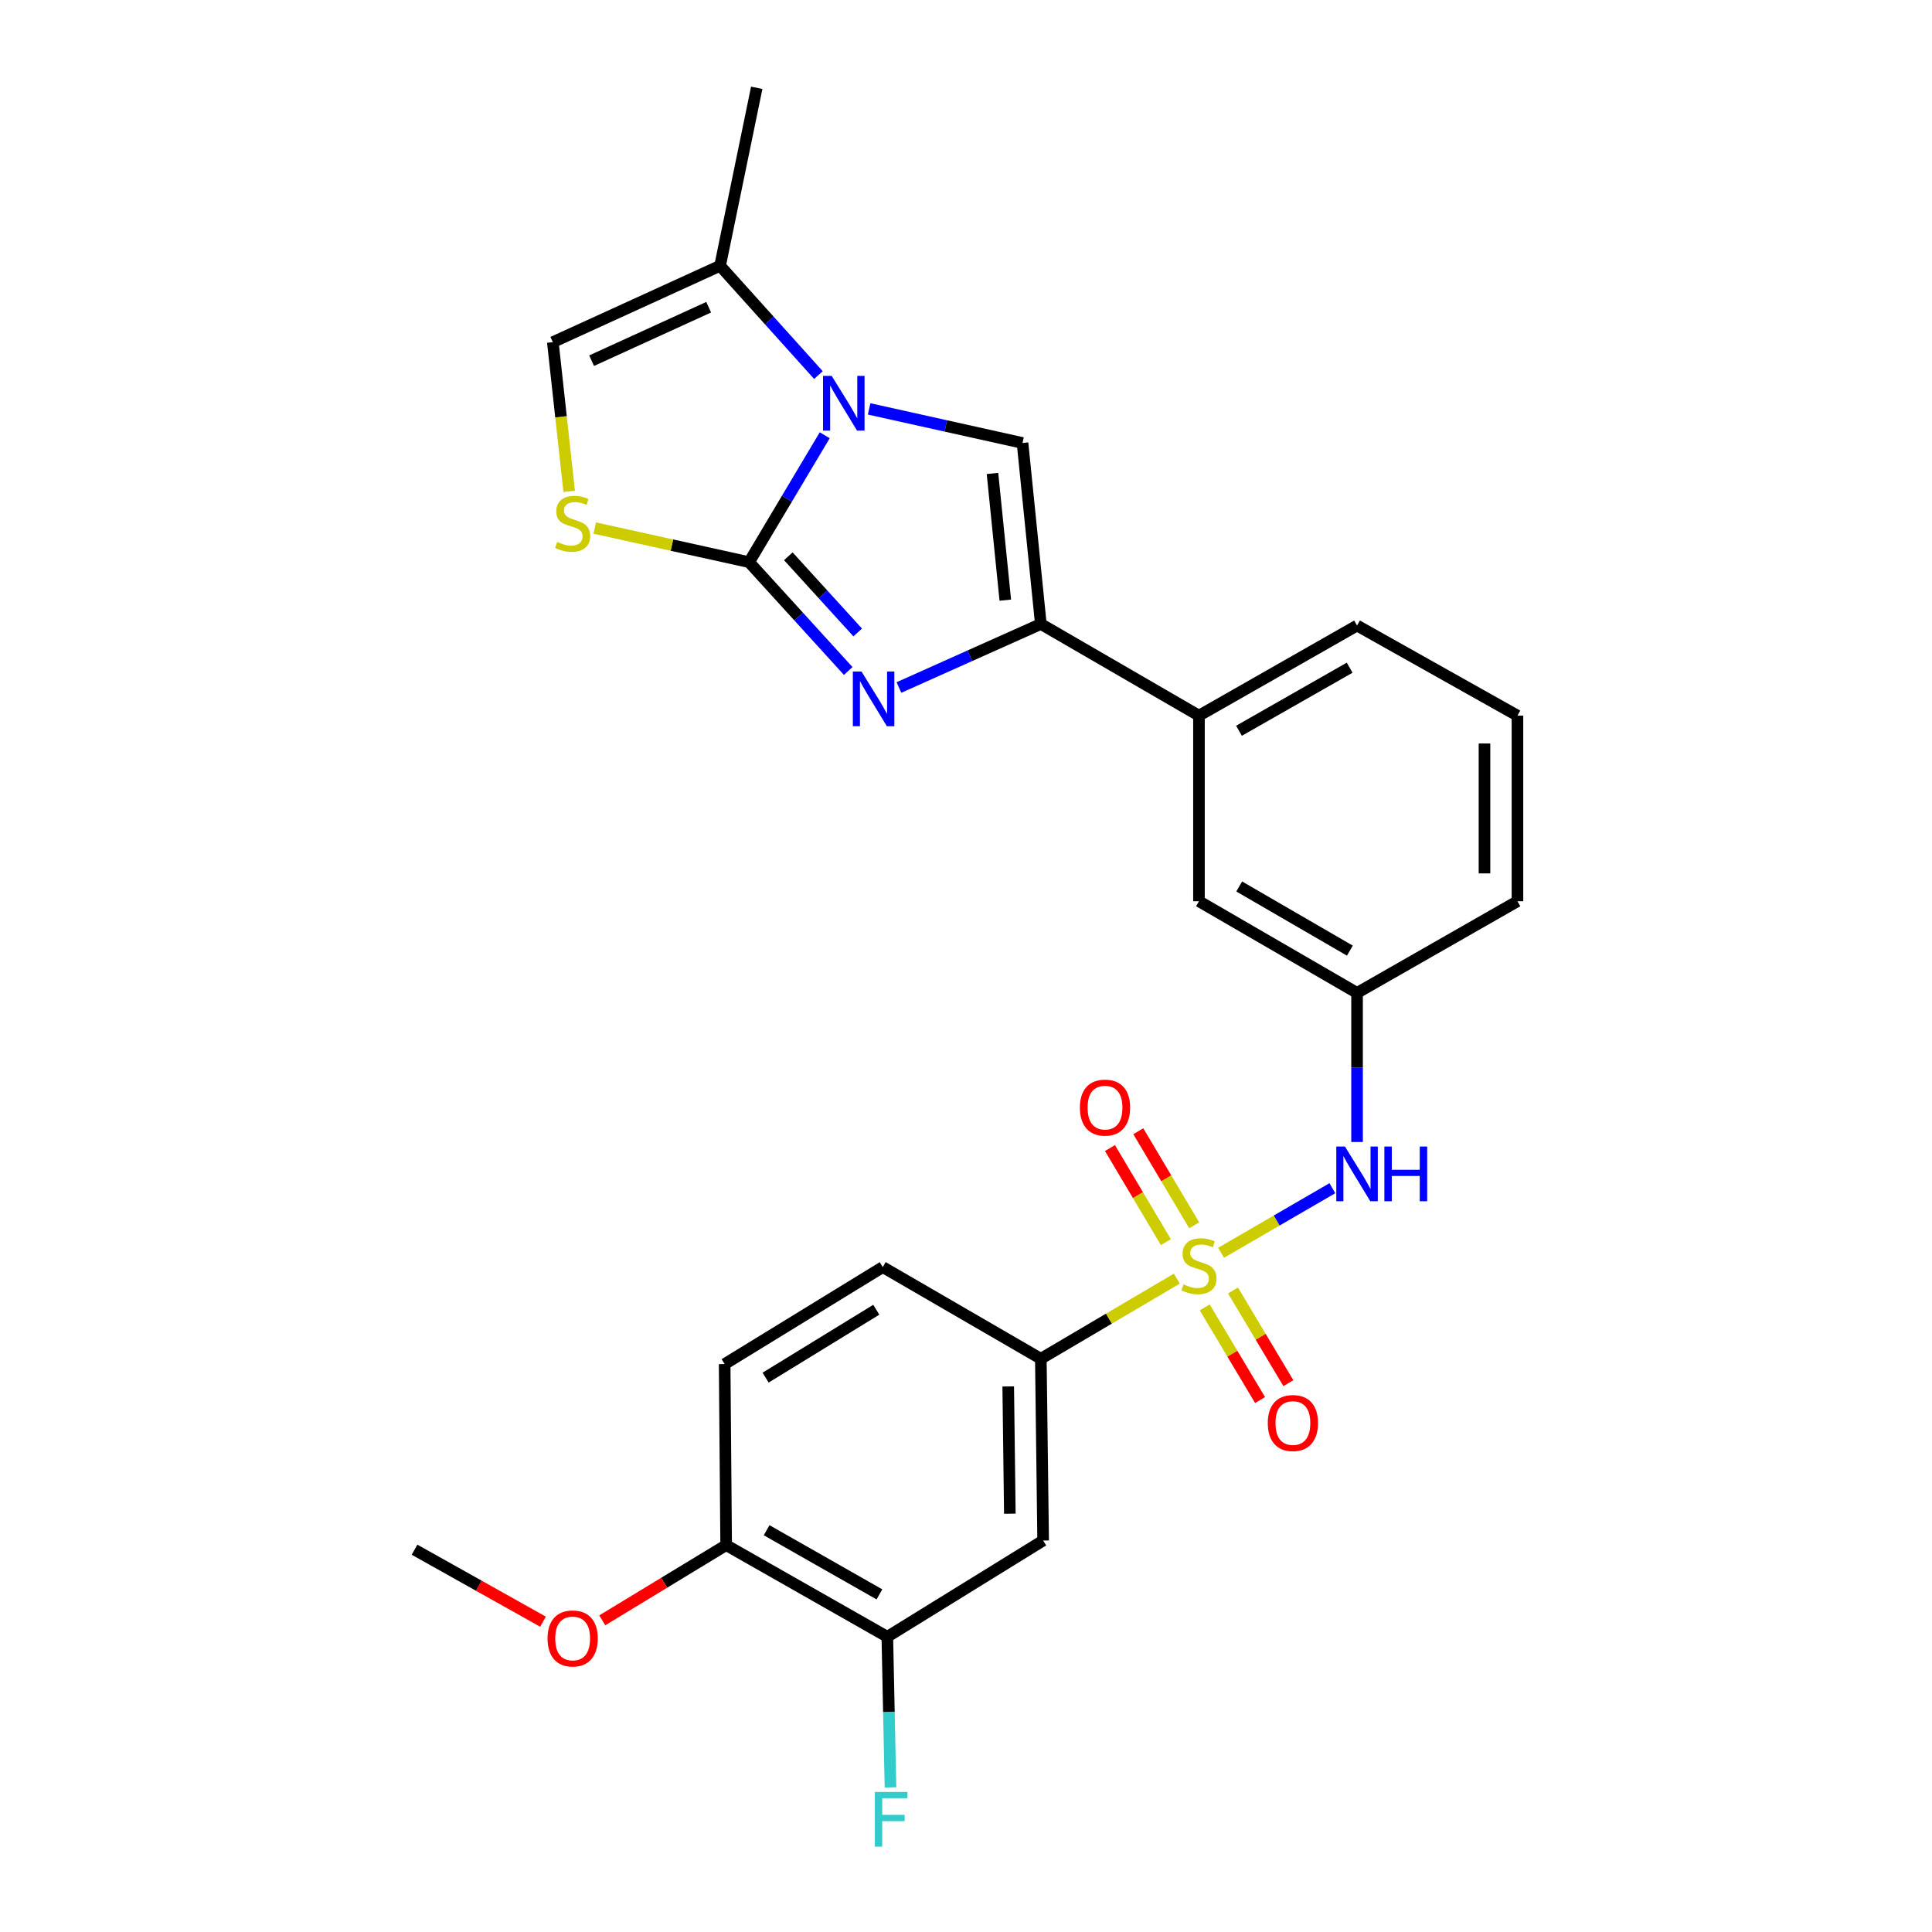 <?xml version='1.0' encoding='iso-8859-1'?>
<svg version='1.1' baseProfile='full'
              xmlns='http://www.w3.org/2000/svg'
                      xmlns:rdkit='http://www.rdkit.org/xml'
                      xmlns:xlink='http://www.w3.org/1999/xlink'
                  xml:space='preserve'
width='1000px' height='1000px' viewBox='0 0 1000 1000'>
<!-- END OF HEADER -->
<rect style='opacity:1.0;fill:#FFFFFF;stroke:none' width='1000' height='1000' x='0' y='0'> </rect>
<path class='bond-1' d='M 387.731,290.967 L 407.306,258.126' style='fill:none;fill-rule:evenodd;stroke:#000000;stroke-width:6px;stroke-linecap:butt;stroke-linejoin:miter;stroke-opacity:1' />
<path class='bond-1' d='M 407.306,258.126 L 426.881,225.285' style='fill:none;fill-rule:evenodd;stroke:#0000FF;stroke-width:6px;stroke-linecap:butt;stroke-linejoin:miter;stroke-opacity:1' />
<path class='bond-2' d='M 387.731,290.967 L 413.383,319.135' style='fill:none;fill-rule:evenodd;stroke:#000000;stroke-width:6px;stroke-linecap:butt;stroke-linejoin:miter;stroke-opacity:1' />
<path class='bond-2' d='M 413.383,319.135 L 439.035,347.304' style='fill:none;fill-rule:evenodd;stroke:#0000FF;stroke-width:6px;stroke-linecap:butt;stroke-linejoin:miter;stroke-opacity:1' />
<path class='bond-2' d='M 408.039,287.931 L 425.996,307.649' style='fill:none;fill-rule:evenodd;stroke:#000000;stroke-width:6px;stroke-linecap:butt;stroke-linejoin:miter;stroke-opacity:1' />
<path class='bond-2' d='M 425.996,307.649 L 443.952,327.367' style='fill:none;fill-rule:evenodd;stroke:#0000FF;stroke-width:6px;stroke-linecap:butt;stroke-linejoin:miter;stroke-opacity:1' />
<path class='bond-5' d='M 387.731,290.967 L 347.778,282.143' style='fill:none;fill-rule:evenodd;stroke:#000000;stroke-width:6px;stroke-linecap:butt;stroke-linejoin:miter;stroke-opacity:1' />
<path class='bond-5' d='M 347.778,282.143 L 307.825,273.32' style='fill:none;fill-rule:evenodd;stroke:#CCCC00;stroke-width:6px;stroke-linecap:butt;stroke-linejoin:miter;stroke-opacity:1' />
<path class='bond-0' d='M 632.026,648.431 L 660.83,631.723' style='fill:none;fill-rule:evenodd;stroke:#CCCC00;stroke-width:6px;stroke-linecap:butt;stroke-linejoin:miter;stroke-opacity:1' />
<path class='bond-0' d='M 660.83,631.723 L 689.635,615.016' style='fill:none;fill-rule:evenodd;stroke:#0000FF;stroke-width:6px;stroke-linecap:butt;stroke-linejoin:miter;stroke-opacity:1' />
<path class='bond-6' d='M 609.126,661.818 L 573.93,682.554' style='fill:none;fill-rule:evenodd;stroke:#CCCC00;stroke-width:6px;stroke-linecap:butt;stroke-linejoin:miter;stroke-opacity:1' />
<path class='bond-6' d='M 573.93,682.554 L 538.734,703.29' style='fill:none;fill-rule:evenodd;stroke:#000000;stroke-width:6px;stroke-linecap:butt;stroke-linejoin:miter;stroke-opacity:1' />
<path class='bond-13' d='M 623.56,676.693 L 637.885,700.679' style='fill:none;fill-rule:evenodd;stroke:#CCCC00;stroke-width:6px;stroke-linecap:butt;stroke-linejoin:miter;stroke-opacity:1' />
<path class='bond-13' d='M 637.885,700.679 L 652.209,724.665' style='fill:none;fill-rule:evenodd;stroke:#FF0000;stroke-width:6px;stroke-linecap:butt;stroke-linejoin:miter;stroke-opacity:1' />
<path class='bond-13' d='M 638.206,667.946 L 652.531,691.932' style='fill:none;fill-rule:evenodd;stroke:#CCCC00;stroke-width:6px;stroke-linecap:butt;stroke-linejoin:miter;stroke-opacity:1' />
<path class='bond-13' d='M 652.531,691.932 L 666.855,715.918' style='fill:none;fill-rule:evenodd;stroke:#FF0000;stroke-width:6px;stroke-linecap:butt;stroke-linejoin:miter;stroke-opacity:1' />
<path class='bond-14' d='M 618.112,634.213 L 603.647,609.865' style='fill:none;fill-rule:evenodd;stroke:#CCCC00;stroke-width:6px;stroke-linecap:butt;stroke-linejoin:miter;stroke-opacity:1' />
<path class='bond-14' d='M 603.647,609.865 L 589.183,585.517' style='fill:none;fill-rule:evenodd;stroke:#FF0000;stroke-width:6px;stroke-linecap:butt;stroke-linejoin:miter;stroke-opacity:1' />
<path class='bond-14' d='M 603.445,642.925 L 588.981,618.578' style='fill:none;fill-rule:evenodd;stroke:#CCCC00;stroke-width:6px;stroke-linecap:butt;stroke-linejoin:miter;stroke-opacity:1' />
<path class='bond-14' d='M 588.981,618.578 L 574.517,594.23' style='fill:none;fill-rule:evenodd;stroke:#FF0000;stroke-width:6px;stroke-linecap:butt;stroke-linejoin:miter;stroke-opacity:1' />
<path class='bond-4' d='M 449.857,211.644 L 489.557,220.466' style='fill:none;fill-rule:evenodd;stroke:#0000FF;stroke-width:6px;stroke-linecap:butt;stroke-linejoin:miter;stroke-opacity:1' />
<path class='bond-4' d='M 489.557,220.466 L 529.257,229.288' style='fill:none;fill-rule:evenodd;stroke:#000000;stroke-width:6px;stroke-linecap:butt;stroke-linejoin:miter;stroke-opacity:1' />
<path class='bond-7' d='M 423.614,194.136 L 398.162,165.851' style='fill:none;fill-rule:evenodd;stroke:#0000FF;stroke-width:6px;stroke-linecap:butt;stroke-linejoin:miter;stroke-opacity:1' />
<path class='bond-7' d='M 398.162,165.851 L 372.709,137.565' style='fill:none;fill-rule:evenodd;stroke:#000000;stroke-width:6px;stroke-linecap:butt;stroke-linejoin:miter;stroke-opacity:1' />
<path class='bond-3' d='M 465.279,355.855 L 502.006,339.414' style='fill:none;fill-rule:evenodd;stroke:#0000FF;stroke-width:6px;stroke-linecap:butt;stroke-linejoin:miter;stroke-opacity:1' />
<path class='bond-3' d='M 502.006,339.414 L 538.734,322.972' style='fill:none;fill-rule:evenodd;stroke:#000000;stroke-width:6px;stroke-linecap:butt;stroke-linejoin:miter;stroke-opacity:1' />
<path class='bond-11' d='M 538.734,322.972 L 620.581,370.416' style='fill:none;fill-rule:evenodd;stroke:#000000;stroke-width:6px;stroke-linecap:butt;stroke-linejoin:miter;stroke-opacity:1' />
<path class='bond-28' d='M 538.734,322.972 L 529.257,229.288' style='fill:none;fill-rule:evenodd;stroke:#000000;stroke-width:6px;stroke-linecap:butt;stroke-linejoin:miter;stroke-opacity:1' />
<path class='bond-28' d='M 520.34,310.636 L 513.706,245.057' style='fill:none;fill-rule:evenodd;stroke:#000000;stroke-width:6px;stroke-linecap:butt;stroke-linejoin:miter;stroke-opacity:1' />
<path class='bond-9' d='M 294.602,254.322 L 290.372,215.714' style='fill:none;fill-rule:evenodd;stroke:#CCCC00;stroke-width:6px;stroke-linecap:butt;stroke-linejoin:miter;stroke-opacity:1' />
<path class='bond-9' d='M 290.372,215.714 L 286.142,177.105' style='fill:none;fill-rule:evenodd;stroke:#000000;stroke-width:6px;stroke-linecap:butt;stroke-linejoin:miter;stroke-opacity:1' />
<path class='bond-10' d='M 538.734,703.29 L 539.928,797.372' style='fill:none;fill-rule:evenodd;stroke:#000000;stroke-width:6px;stroke-linecap:butt;stroke-linejoin:miter;stroke-opacity:1' />
<path class='bond-10' d='M 521.855,717.619 L 522.691,783.477' style='fill:none;fill-rule:evenodd;stroke:#000000;stroke-width:6px;stroke-linecap:butt;stroke-linejoin:miter;stroke-opacity:1' />
<path class='bond-18' d='M 538.734,703.29 L 456.916,655.846' style='fill:none;fill-rule:evenodd;stroke:#000000;stroke-width:6px;stroke-linecap:butt;stroke-linejoin:miter;stroke-opacity:1' />
<path class='bond-22' d='M 372.709,137.565 L 391.683,45.455' style='fill:none;fill-rule:evenodd;stroke:#000000;stroke-width:6px;stroke-linecap:butt;stroke-linejoin:miter;stroke-opacity:1' />
<path class='bond-27' d='M 372.709,137.565 L 286.142,177.105' style='fill:none;fill-rule:evenodd;stroke:#000000;stroke-width:6px;stroke-linecap:butt;stroke-linejoin:miter;stroke-opacity:1' />
<path class='bond-27' d='M 366.812,159.014 L 306.215,186.691' style='fill:none;fill-rule:evenodd;stroke:#000000;stroke-width:6px;stroke-linecap:butt;stroke-linejoin:miter;stroke-opacity:1' />
<path class='bond-8' d='M 702.409,591.104 L 702.409,552.513' style='fill:none;fill-rule:evenodd;stroke:#0000FF;stroke-width:6px;stroke-linecap:butt;stroke-linejoin:miter;stroke-opacity:1' />
<path class='bond-8' d='M 702.409,552.513 L 702.409,513.922' style='fill:none;fill-rule:evenodd;stroke:#000000;stroke-width:6px;stroke-linecap:butt;stroke-linejoin:miter;stroke-opacity:1' />
<path class='bond-12' d='M 539.928,797.372 L 459.276,847.195' style='fill:none;fill-rule:evenodd;stroke:#000000;stroke-width:6px;stroke-linecap:butt;stroke-linejoin:miter;stroke-opacity:1' />
<path class='bond-17' d='M 620.581,370.416 L 620.581,466.479' style='fill:none;fill-rule:evenodd;stroke:#000000;stroke-width:6px;stroke-linecap:butt;stroke-linejoin:miter;stroke-opacity:1' />
<path class='bond-23' d='M 620.581,370.416 L 702.409,323.777' style='fill:none;fill-rule:evenodd;stroke:#000000;stroke-width:6px;stroke-linecap:butt;stroke-linejoin:miter;stroke-opacity:1' />
<path class='bond-23' d='M 641.302,378.241 L 698.582,345.594' style='fill:none;fill-rule:evenodd;stroke:#000000;stroke-width:6px;stroke-linecap:butt;stroke-linejoin:miter;stroke-opacity:1' />
<path class='bond-20' d='M 459.276,847.195 L 460.093,886.174' style='fill:none;fill-rule:evenodd;stroke:#000000;stroke-width:6px;stroke-linecap:butt;stroke-linejoin:miter;stroke-opacity:1' />
<path class='bond-20' d='M 460.093,886.174 L 460.91,925.153' style='fill:none;fill-rule:evenodd;stroke:#33CCCC;stroke-width:6px;stroke-linecap:butt;stroke-linejoin:miter;stroke-opacity:1' />
<path class='bond-30' d='M 459.276,847.195 L 375.856,799.751' style='fill:none;fill-rule:evenodd;stroke:#000000;stroke-width:6px;stroke-linecap:butt;stroke-linejoin:miter;stroke-opacity:1' />
<path class='bond-30' d='M 455.196,825.25 L 396.802,792.039' style='fill:none;fill-rule:evenodd;stroke:#000000;stroke-width:6px;stroke-linecap:butt;stroke-linejoin:miter;stroke-opacity:1' />
<path class='bond-15' d='M 702.409,513.922 L 620.581,466.479' style='fill:none;fill-rule:evenodd;stroke:#000000;stroke-width:6px;stroke-linecap:butt;stroke-linejoin:miter;stroke-opacity:1' />
<path class='bond-15' d='M 698.691,492.048 L 641.412,458.837' style='fill:none;fill-rule:evenodd;stroke:#000000;stroke-width:6px;stroke-linecap:butt;stroke-linejoin:miter;stroke-opacity:1' />
<path class='bond-29' d='M 702.409,513.922 L 785.431,466.479' style='fill:none;fill-rule:evenodd;stroke:#000000;stroke-width:6px;stroke-linecap:butt;stroke-linejoin:miter;stroke-opacity:1' />
<path class='bond-16' d='M 375.856,799.751 L 375.078,706.048' style='fill:none;fill-rule:evenodd;stroke:#000000;stroke-width:6px;stroke-linecap:butt;stroke-linejoin:miter;stroke-opacity:1' />
<path class='bond-21' d='M 375.856,799.751 L 343.793,819.215' style='fill:none;fill-rule:evenodd;stroke:#000000;stroke-width:6px;stroke-linecap:butt;stroke-linejoin:miter;stroke-opacity:1' />
<path class='bond-21' d='M 343.793,819.215 L 311.73,838.679' style='fill:none;fill-rule:evenodd;stroke:#FF0000;stroke-width:6px;stroke-linecap:butt;stroke-linejoin:miter;stroke-opacity:1' />
<path class='bond-19' d='M 456.916,655.846 L 375.078,706.048' style='fill:none;fill-rule:evenodd;stroke:#000000;stroke-width:6px;stroke-linecap:butt;stroke-linejoin:miter;stroke-opacity:1' />
<path class='bond-19' d='M 453.56,677.918 L 396.274,713.059' style='fill:none;fill-rule:evenodd;stroke:#000000;stroke-width:6px;stroke-linecap:butt;stroke-linejoin:miter;stroke-opacity:1' />
<path class='bond-26' d='M 281.061,839.382 L 247.815,820.751' style='fill:none;fill-rule:evenodd;stroke:#FF0000;stroke-width:6px;stroke-linecap:butt;stroke-linejoin:miter;stroke-opacity:1' />
<path class='bond-26' d='M 247.815,820.751 L 214.569,802.121' style='fill:none;fill-rule:evenodd;stroke:#000000;stroke-width:6px;stroke-linecap:butt;stroke-linejoin:miter;stroke-opacity:1' />
<path class='bond-24' d='M 702.409,323.777 L 785.431,370.416' style='fill:none;fill-rule:evenodd;stroke:#000000;stroke-width:6px;stroke-linecap:butt;stroke-linejoin:miter;stroke-opacity:1' />
<path class='bond-25' d='M 785.431,370.416 L 785.431,466.479' style='fill:none;fill-rule:evenodd;stroke:#000000;stroke-width:6px;stroke-linecap:butt;stroke-linejoin:miter;stroke-opacity:1' />
<path class='bond-25' d='M 768.371,384.825 L 768.371,452.069' style='fill:none;fill-rule:evenodd;stroke:#000000;stroke-width:6px;stroke-linecap:butt;stroke-linejoin:miter;stroke-opacity:1' />
<path  class='atom-1' d='M 612.581 664.789
Q 612.901 664.909, 614.221 665.469
Q 615.541 666.029, 616.981 666.389
Q 618.461 666.709, 619.901 666.709
Q 622.581 666.709, 624.141 665.429
Q 625.701 664.109, 625.701 661.829
Q 625.701 660.269, 624.901 659.309
Q 624.141 658.349, 622.941 657.829
Q 621.741 657.309, 619.741 656.709
Q 617.221 655.949, 615.701 655.229
Q 614.221 654.509, 613.141 652.989
Q 612.101 651.469, 612.101 648.909
Q 612.101 645.349, 614.501 643.149
Q 616.941 640.949, 621.741 640.949
Q 625.021 640.949, 628.741 642.509
L 627.821 645.589
Q 624.421 644.189, 621.861 644.189
Q 619.101 644.189, 617.581 645.349
Q 616.061 646.469, 616.101 648.429
Q 616.101 649.949, 616.861 650.869
Q 617.661 651.789, 618.781 652.309
Q 619.941 652.829, 621.861 653.429
Q 624.421 654.229, 625.941 655.029
Q 627.461 655.829, 628.541 657.469
Q 629.661 659.069, 629.661 661.829
Q 629.661 665.749, 627.021 667.869
Q 624.421 669.949, 620.061 669.949
Q 617.541 669.949, 615.621 669.389
Q 613.741 668.869, 611.501 667.949
L 612.581 664.789
' fill='#CCCC00'/>
<path  class='atom-2' d='M 430.488 194.571
L 439.768 209.571
Q 440.688 211.051, 442.168 213.731
Q 443.648 216.411, 443.728 216.571
L 443.728 194.571
L 447.488 194.571
L 447.488 222.891
L 443.608 222.891
L 433.648 206.491
Q 432.488 204.571, 431.248 202.371
Q 430.048 200.171, 429.688 199.491
L 429.688 222.891
L 426.008 222.891
L 426.008 194.571
L 430.488 194.571
' fill='#0000FF'/>
<path  class='atom-3' d='M 445.908 347.565
L 455.188 362.565
Q 456.108 364.045, 457.588 366.725
Q 459.068 369.405, 459.148 369.565
L 459.148 347.565
L 462.908 347.565
L 462.908 375.885
L 459.028 375.885
L 449.068 359.485
Q 447.908 357.565, 446.668 355.365
Q 445.468 353.165, 445.108 352.485
L 445.108 375.885
L 441.428 375.885
L 441.428 347.565
L 445.908 347.565
' fill='#0000FF'/>
<path  class='atom-6' d='M 288.407 280.519
Q 288.727 280.639, 290.047 281.199
Q 291.367 281.759, 292.807 282.119
Q 294.287 282.439, 295.727 282.439
Q 298.407 282.439, 299.967 281.159
Q 301.527 279.839, 301.527 277.559
Q 301.527 275.999, 300.727 275.039
Q 299.967 274.079, 298.767 273.559
Q 297.567 273.039, 295.567 272.439
Q 293.047 271.679, 291.527 270.959
Q 290.047 270.239, 288.967 268.719
Q 287.927 267.199, 287.927 264.639
Q 287.927 261.079, 290.327 258.879
Q 292.767 256.679, 297.567 256.679
Q 300.847 256.679, 304.567 258.239
L 303.647 261.319
Q 300.247 259.919, 297.687 259.919
Q 294.927 259.919, 293.407 261.079
Q 291.887 262.199, 291.927 264.159
Q 291.927 265.679, 292.687 266.599
Q 293.487 267.519, 294.607 268.039
Q 295.767 268.559, 297.687 269.159
Q 300.247 269.959, 301.767 270.759
Q 303.287 271.559, 304.367 273.199
Q 305.487 274.799, 305.487 277.559
Q 305.487 281.479, 302.847 283.599
Q 300.247 285.679, 295.887 285.679
Q 293.367 285.679, 291.447 285.119
Q 289.567 284.599, 287.327 283.679
L 288.407 280.519
' fill='#CCCC00'/>
<path  class='atom-9' d='M 696.149 593.446
L 705.429 608.446
Q 706.349 609.926, 707.829 612.606
Q 709.309 615.286, 709.389 615.446
L 709.389 593.446
L 713.149 593.446
L 713.149 621.766
L 709.269 621.766
L 699.309 605.366
Q 698.149 603.446, 696.909 601.246
Q 695.709 599.046, 695.349 598.366
L 695.349 621.766
L 691.669 621.766
L 691.669 593.446
L 696.149 593.446
' fill='#0000FF'/>
<path  class='atom-9' d='M 716.549 593.446
L 720.389 593.446
L 720.389 605.486
L 734.869 605.486
L 734.869 593.446
L 738.709 593.446
L 738.709 621.766
L 734.869 621.766
L 734.869 608.686
L 720.389 608.686
L 720.389 621.766
L 716.549 621.766
L 716.549 593.446
' fill='#0000FF'/>
<path  class='atom-14' d='M 656.2 736.56
Q 656.2 729.76, 659.56 725.96
Q 662.92 722.16, 669.2 722.16
Q 675.48 722.16, 678.84 725.96
Q 682.2 729.76, 682.2 736.56
Q 682.2 743.44, 678.8 747.36
Q 675.4 751.24, 669.2 751.24
Q 662.96 751.24, 659.56 747.36
Q 656.2 743.48, 656.2 736.56
M 669.2 748.04
Q 673.52 748.04, 675.84 745.16
Q 678.2 742.24, 678.2 736.56
Q 678.2 731, 675.84 728.2
Q 673.52 725.36, 669.2 725.36
Q 664.88 725.36, 662.52 728.16
Q 660.2 730.96, 660.2 736.56
Q 660.2 742.28, 662.52 745.16
Q 664.88 748.04, 669.2 748.04
' fill='#FF0000'/>
<path  class='atom-15' d='M 558.952 573.293
Q 558.952 566.493, 562.312 562.693
Q 565.672 558.893, 571.952 558.893
Q 578.232 558.893, 581.592 562.693
Q 584.952 566.493, 584.952 573.293
Q 584.952 580.173, 581.552 584.093
Q 578.152 587.973, 571.952 587.973
Q 565.712 587.973, 562.312 584.093
Q 558.952 580.213, 558.952 573.293
M 571.952 584.773
Q 576.272 584.773, 578.592 581.893
Q 580.952 578.973, 580.952 573.293
Q 580.952 567.733, 578.592 564.933
Q 576.272 562.093, 571.952 562.093
Q 567.632 562.093, 565.272 564.893
Q 562.952 567.693, 562.952 573.293
Q 562.952 579.013, 565.272 581.893
Q 567.632 584.773, 571.952 584.773
' fill='#FF0000'/>
<path  class='atom-21' d='M 452.836 927.515
L 469.676 927.515
L 469.676 930.755
L 456.636 930.755
L 456.636 939.355
L 468.236 939.355
L 468.236 942.635
L 456.636 942.635
L 456.636 955.835
L 452.836 955.835
L 452.836 927.515
' fill='#33CCCC'/>
<path  class='atom-22' d='M 283.407 848.062
Q 283.407 841.262, 286.767 837.462
Q 290.127 833.662, 296.407 833.662
Q 302.687 833.662, 306.047 837.462
Q 309.407 841.262, 309.407 848.062
Q 309.407 854.942, 306.007 858.862
Q 302.607 862.742, 296.407 862.742
Q 290.167 862.742, 286.767 858.862
Q 283.407 854.982, 283.407 848.062
M 296.407 859.542
Q 300.727 859.542, 303.047 856.662
Q 305.407 853.742, 305.407 848.062
Q 305.407 842.502, 303.047 839.702
Q 300.727 836.862, 296.407 836.862
Q 292.087 836.862, 289.727 839.662
Q 287.407 842.462, 287.407 848.062
Q 287.407 853.782, 289.727 856.662
Q 292.087 859.542, 296.407 859.542
' fill='#FF0000'/>
</svg>
